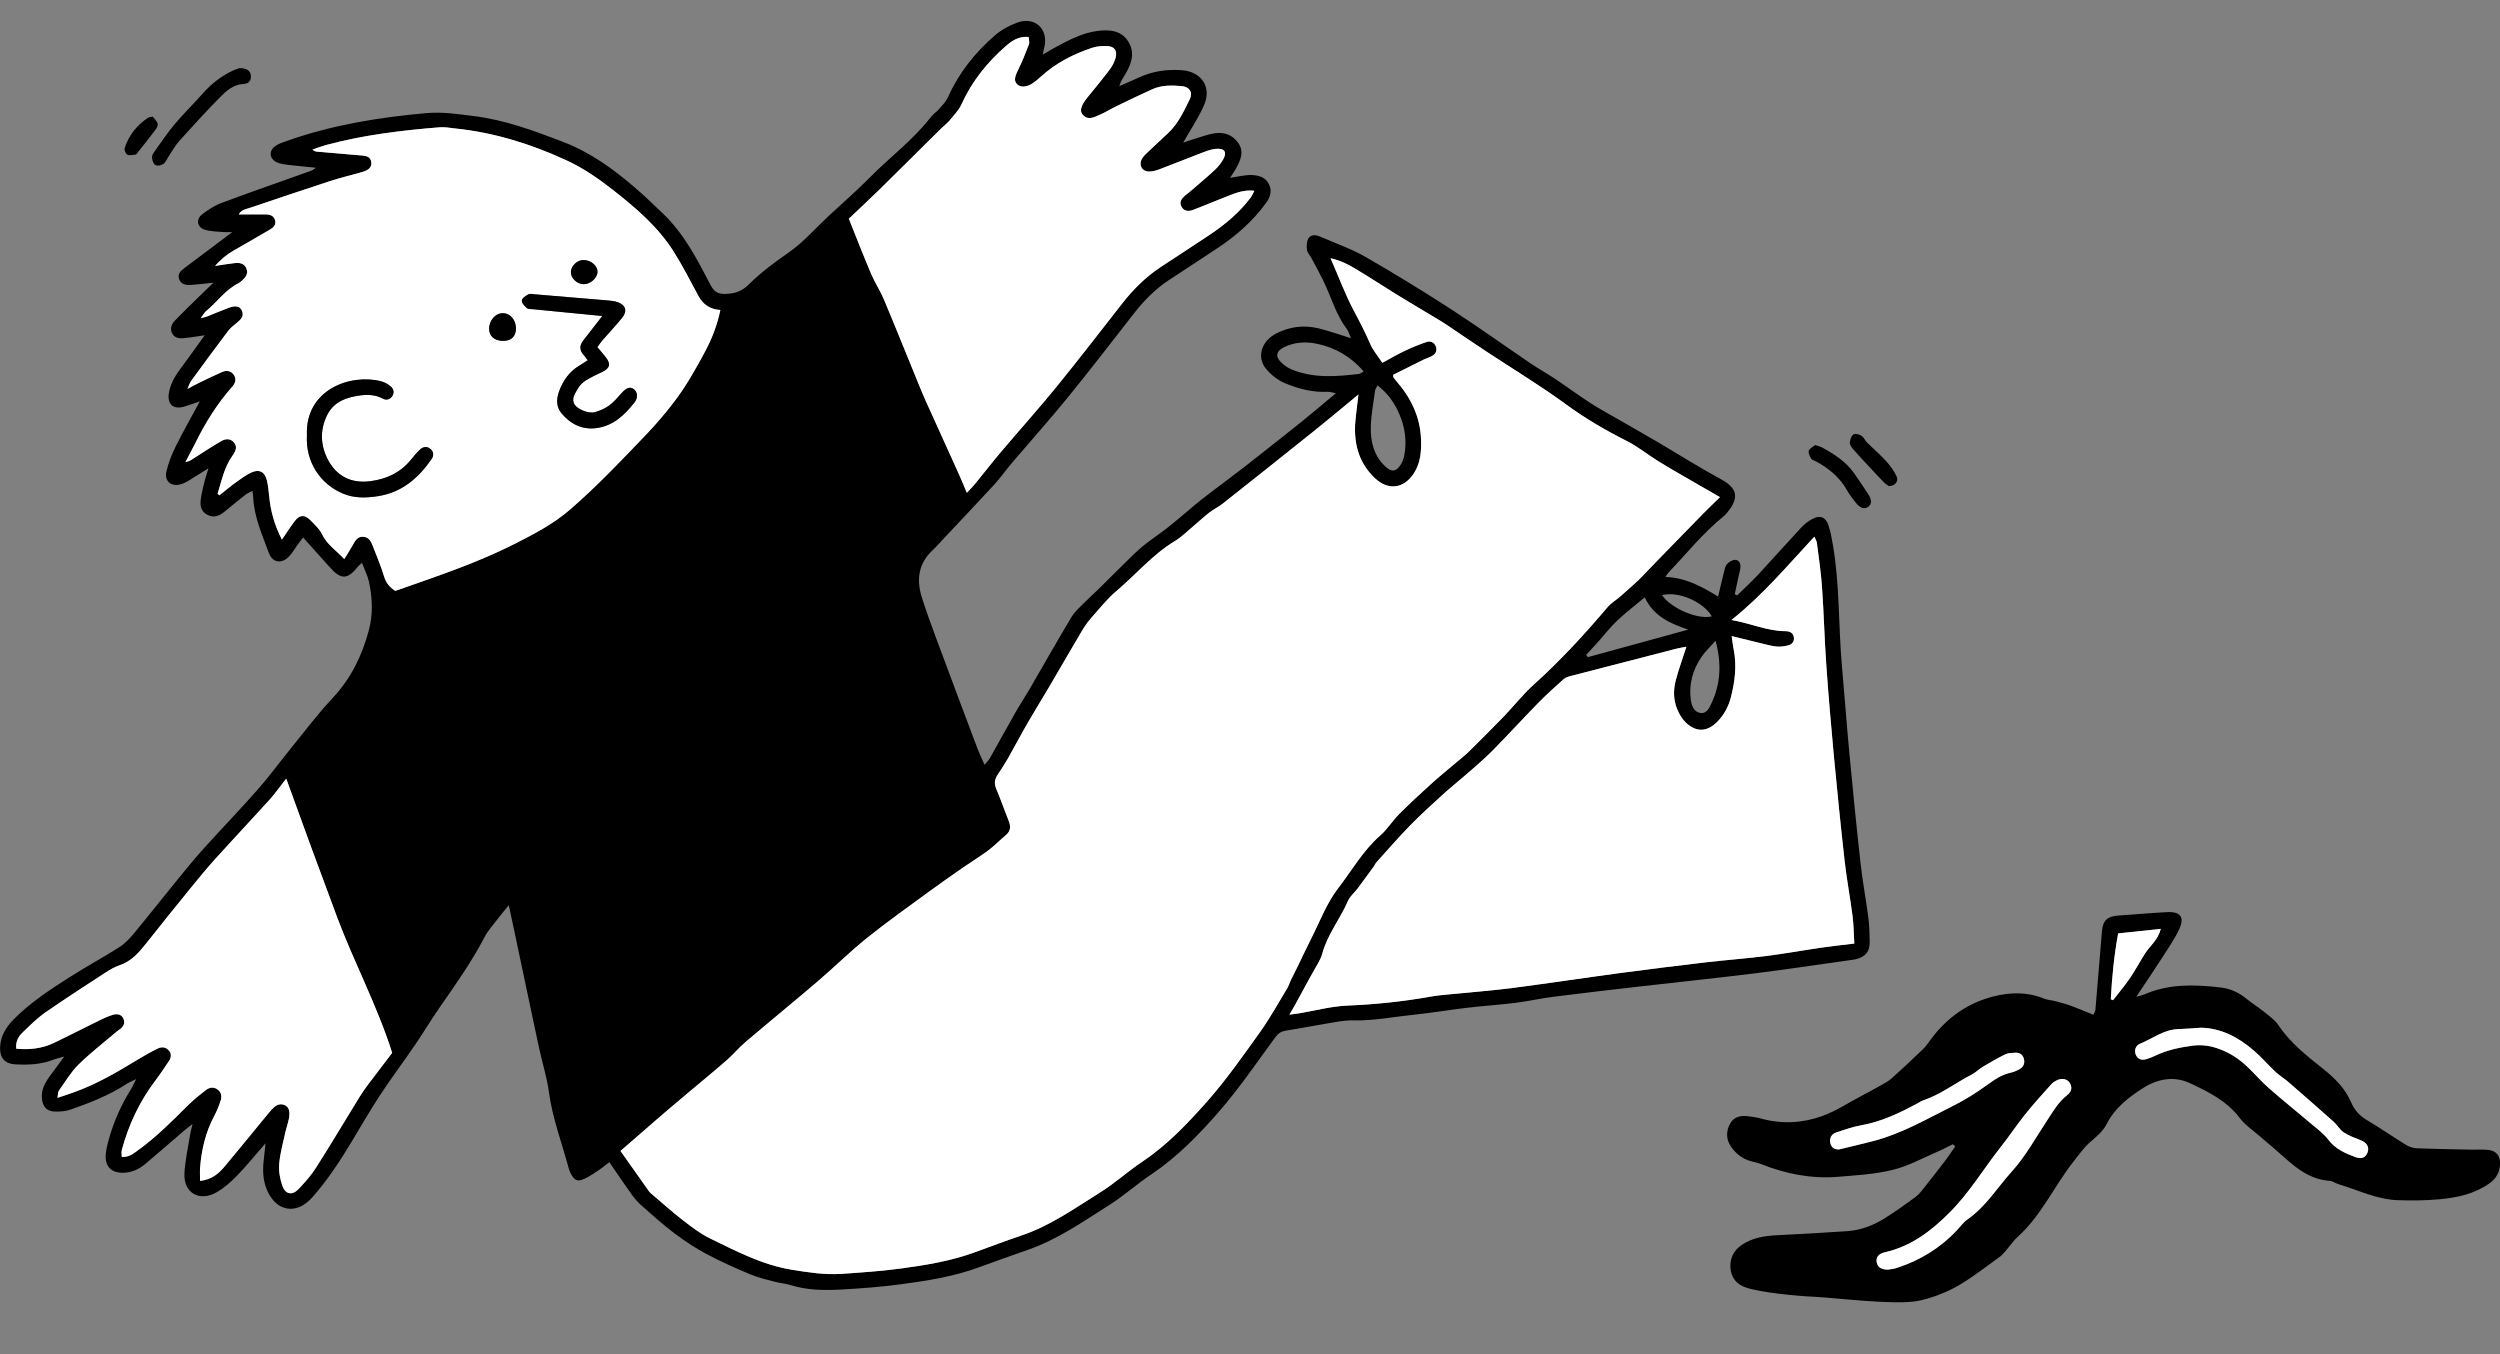 <?xml version="1.0" encoding="utf-8"?>
<!-- Generator: Adobe Illustrator 25.4.1, SVG Export Plug-In . SVG Version: 6.00 Build 0)  -->
<svg version="1.1" id="Layer_1" xmlns="http://www.w3.org/2000/svg" xmlns:xlink="http://www.w3.org/1999/xlink" x="0px" y="0px"
	 viewBox="0 0 680.31 368.5" style="enable-background:new 0 0 680.31 368.5;" xml:space="preserve">
<rect x="0" y="0" width="680.31" height="368.5" fill="#808080" stroke="none"/>
<style type="text/css">
	.st0{fill:#FFFFFF;}
</style>
<g>
	<path d="M98.5,153.19c-0.57,0.49-0.75,0.6-0.88,0.75c-3.09,3.88-4.78,3.93-8,0.28c-2.28-2.58-4.6-5.13-7.14-7.96
		c-0.46,0.61-1.05,1.36-1.61,2.13c-0.72,0.99-1.32,2.09-2.16,2.98c-2.04,2.17-4.58,1.81-5.58-0.96c-1.76-4.89-3.97-9.67-4.22-14.98
		c-0.02-0.5-0.11-1.01-0.21-1.85c-0.74,0.4-1.37,0.62-1.86,1.01c-1.94,1.52-3.84,3.09-5.74,4.65c-1.35,1.12-2.8,1.74-4.54,0.92
		c-1.78-0.83-2.16-2.41-1.95-4.12c0.2-1.61,0.6-3.2,0.98-4.78c0.28-1.14,0.66-2.26,1.14-3.84c-2.13,1.34-3.75,2.38-5.4,3.38
		c-0.61,0.37-1.26,0.71-1.94,0.93c-2.67,0.87-4.72-0.69-4.11-3.4c0.53-2.36,1.46-4.68,2.54-6.86c1.98-4,4.21-7.89,6.56-12.25
		c-1.75,0.59-3.05,1.1-4.38,1.47c-2.8,0.76-4.45-0.64-4.07-3.51c0.34-2.48,1.53-4.62,3.02-6.62c2.26-3.03,4.44-6.12,6.75-9.32
		c-2.04,0.29-3.89,0.61-5.76,0.79c-1.28,0.13-2.53-0.1-3.14-1.42c-0.6-1.29-0.06-2.48,0.81-3.38c2.49-2.58,5.08-5.06,7.64-7.57
		c0.78-0.76,1.57-1.51,2.83-2.72c-2.48,0.25-4.26,0.48-6.04,0.59c-1.38,0.09-2.78-0.07-3.31-1.63c-0.49-1.44,0.53-2.26,1.55-3.02
		c4.25-3.19,8.5-6.38,12.94-9.72c-0.81,0-1.63,0.06-2.45-0.01c-1.73-0.16-3.54-0.14-5.15-0.68c-2-0.67-2.33-2.83-0.65-4.11
		c1.61-1.24,3.39-2.41,5.28-3.12c7.88-2.95,15.84-5.71,23.76-8.54c0.65-0.23,1.31-0.46,1.93-1.06c-2.47-0.25-4.94-0.47-7.4-0.76
		c-1.01-0.12-2.07-0.25-3-0.62c-2.22-0.88-2.54-3.18-0.58-4.54c0.98-0.69,2.21-1.05,3.37-1.46c12.21-4.29,24.86-6.34,37.72-7.48
		c4.37-0.39,8.57,0.27,12.86,0.8c8.58,1.06,16.54,4.04,24.49,7.1c7.29,2.8,13.52,7.33,19.38,12.37c2.64,2.27,5.16,4.7,7.68,7.11
		c5.73,5.49,9.28,12.45,12.87,19.34c0.95,1.83,1.93,2.52,4,2.48c2.52-0.05,4.51-0.67,6.34-2.49c3.34-3.32,7.11-6.11,11.01-8.82
		c3.99-2.78,7.26-6.59,10.85-9.94c3.67-3.42,7.5-6.7,11.01-10.28c5.52-5.62,11.95-10.33,16.79-16.63c0.61-0.8,1.54-1.36,2.2-2.13
		c0.86-0.99,1.84-1.97,2.37-3.14c3-6.65,7.41-12.26,12.91-16.98c1.74-1.5,3.92-2.68,6.1-3.45c4.67-1.65,8.31,1.68,7.34,6.47
		c-0.12,0.58-0.26,1.15-0.51,2.28c1.55-0.9,2.64-1.57,3.77-2.17c3.54-1.89,7.09-3.77,11.16-4.28c3.18-0.4,6.33-0.21,8.28,2.76
		c2,3.05,1.01,6.08-0.69,8.94c-0.6,1.01-1.3,1.96-1.67,3.31c1.75-0.76,3.51-1.49,5.24-2.3c3.73-1.74,7.64-2.32,11.73-2.03
		c5.36,0.38,8.23,4.54,6.11,9.47c-1.49,3.44-3.64,6.6-5.69,10.24c1.08-0.36,2.03-0.72,3.01-1c1.86-0.55,3.71-1.27,5.61-1.55
		c2.61-0.38,4.92,0.49,6.44,2.76c1.46,2.19,0.63,4.32-0.44,6.37c-0.51,0.98-1.16,1.88-1.87,3.01c1.32-0.22,2.42-0.44,3.52-0.59
		c0.81-0.11,1.64-0.23,2.46-0.18c1.93,0.1,3.69,0.62,4.61,2.52c0.92,1.89,0.3,3.57-0.85,5.15c-3.55,4.86-7.99,8.78-12.99,12.11
		c-4.44,2.96-8.92,5.86-13.38,8.8c-3.63,2.4-6.67,5.43-9.34,8.84c-5.99,7.65-11.89,15.37-18.03,22.91
		c-4.97,6.11-10.24,11.99-15.34,17.99c-1.66,1.95-3.13,4.06-4.86,5.95c-4.79,5.2-9.66,10.32-14.5,15.48
		c-0.7,0.75-1.36,1.54-2.12,2.23c-4.05,3.7-4.59,8.2-3,13.13c1.19,3.69,2.51,7.34,3.86,10.98c3.66,9.87,7.36,19.72,11.07,29.57
		c0.57,1.52,1.28,2.99,2.07,4.82c0.63-0.75,1.12-1.19,1.43-1.74c2.36-4.18,4.66-8.39,7.03-12.56c1.11-1.95,2.37-3.83,3.5-5.77
		c3.9-6.71,7.73-13.47,11.71-20.13c0.87-1.45,2.24-2.63,3.45-3.86c1.21-1.24,2.52-2.39,3.77-3.61c2.4-2.36,4.77-4.75,7.18-7.11
		c1.61-1.57,3.18-3.2,4.92-4.63c2.05-1.69,4.28-3.15,6.39-4.77c1.69-1.31,3.32-2.7,4.96-4.07c1.57-1.31,3.1-2.67,4.71-3.93
		c2.26-1.77,4.57-3.46,6.85-5.2c2.04-1.55,4.09-3.09,6.1-4.67c4.84-3.8,9.68-7.6,14.47-11.45c2.95-2.37,5.83-4.84,9.16-7.62
		c-1.1-0.18-1.72-0.4-2.32-0.37c-4.11,0.19-8.01-0.85-11.7-2.41c-1.9-0.81-3.7-2.29-5.03-3.89c-2.55-3.08-1.27-7.42,2.67-9.5
		c3.67-1.94,7.64-2.45,11.69-1.46c2.86,0.7,5.64,1.7,8.79,2.67c-0.42-0.95-0.64-1.83-1.15-2.51c-2.99-4-4.28-8.81-6.42-13.21
		c-0.98-2.01-2.06-3.96-3.11-5.93c-0.43-0.81-1.18-1.55-1.3-2.4c-0.15-1.02-0.09-2.3,0.42-3.13c0.63-1.04,1.94-0.99,3.08-0.5
		c4.14,1.81,8.46,3.29,12.36,5.52c7.92,4.54,15.71,9.33,23.37,14.29c7.31,4.73,14.39,9.82,21.6,14.71c2.21,1.5,4.55,2.79,6.77,4.27
		c3.15,2.11,6.2,4.37,9.38,6.44c2.32,1.51,4.76,2.83,7.16,4.21c3.73,2.15,7.48,4.26,11.19,6.44c5.75,3.37,11.38,6.96,17.24,10.13
		c4.2,2.27,5.56,4.84,1.47,9.49c-0.2,0.23-0.42,0.45-0.66,0.64c-5.6,4.55-10.1,10.15-15.01,15.35c-0.26,0.28-0.44,0.62-0.82,1.16
		c5.46,0.2,9.85,2.57,14.33,5.34c0.55-2.29,1.03-4.42,1.57-6.54c0.2-0.79,0.34-1.71,0.84-2.28c0.53-0.6,1.45-1.16,2.21-1.17
		c1.04-0.01,1.55,0.97,1.46,1.98c-0.07,0.9-0.36,1.79-0.55,2.68c-0.33,1.56-0.66,3.12-0.99,4.67c0.21,0.12,0.41,0.24,0.62,0.36
		c1.93-1.9,3.94-3.73,5.78-5.71c3.97-4.27,7.83-8.64,11.81-12.91c0.82-0.88,1.85-1.64,2.92-2.21c2.06-1.11,3.59-0.54,4.35,1.71
		c0.59,1.73,0.91,3.56,1.22,5.37c1.89,11.01,1.48,22.2,2.48,33.28c0.72,7.94,1.29,15.88,2.04,23.82c0.93,9.86,1.91,19.72,3.01,29.57
		c0.54,4.87,1.46,9.69,2.09,14.55c0.29,2.22,0.36,4.48,0.4,6.73c0.05,2.7-1.15,4.14-3.78,4.78c-0.2,0.05-0.4,0.09-0.6,0.12
		c-8.86,1.24-17.7,2.58-26.57,3.69c-10.61,1.32-21.24,2.42-31.86,3.64c-7.86,0.91-15.72,1.81-23.56,2.81
		c-3.36,0.43-6.68,1.2-10.05,1.62c-4.38,0.54-8.8,0.82-13.19,1.34c-4.69,0.55-9.36,1.36-14.06,1.84c-5.72,0.59-11.37,1.73-17.17,1.6
		c-2.34-0.05-4.7,0.49-7.03,0.87c-3.65,0.59-7.28,1.33-10.94,1.89c-1.32,0.2-2.13,0.72-2.95,1.83c-5.03,6.85-9.82,13.91-15.39,20.3
		c-5.49,6.3-11.37,12.34-18.44,17.06c-3.83,2.56-7.28,5.7-11.17,8.16c-7.18,4.55-14.17,9.48-22.32,12.31
		c-4.46,1.55-8.91,3.15-13.34,4.77c-6.9,2.54-14.12,3.67-21.36,4.62c-5.4,0.71-10.84,1.14-16.28,1.43
		c-4.62,0.25-9.25,0.16-13.75-1.26c-1.26-0.4-2.63-0.47-3.92-0.81c-2.27-0.61-4.61-1.11-6.76-2.02c-4.07-1.7-8.12-3.49-12.01-5.56
		c-3.06-1.63-5.99-3.57-8.76-5.65c-3.11-2.34-6.01-4.95-8.93-7.53c-1.06-0.94-2.01-2.06-2.84-3.21c-1.96-2.74-3.83-5.55-5.95-8.64
		c-0.91,0.7-1.73,1.4-2.62,2c-1.36,0.9-2.71,1.87-4.18,2.55c-1.87,0.86-2.74,0.43-3.69-1.44c-0.23-0.45-0.44-0.93-0.57-1.42
		c-1.84-6.89-4.42-13.58-5.38-20.72c-0.55-4.13-1.86-8.15-2.73-12.24c-2.25-10.48-4.44-20.98-6.66-31.46
		c-0.46-2.19-0.94-4.39-1.54-7.18c-1.09,1.34-1.91,2.29-2.67,3.3c-1.36,1.79-2.94,3.48-3.96,5.45c-3.47,6.64-7.77,12.73-12.04,18.86
		c-2.39,3.44-4.55,7.05-6.91,10.51c-3.11,4.56-6.44,8.98-9.46,13.59c-2.8,4.27-5.35,8.71-7.99,13.09
		c-3.13,5.17-6.44,10.2-10.48,14.74c-4.23,4.75-9.68,3.91-12.23-1.91c-1.1-2.51-1.26-5.14-0.99-7.82c0.15-1.47,0.32-2.95,0.54-5.03
		c-2.89,3.3-5.25,6.23-7.86,8.92c-1.62,1.67-3.45,3.26-5.46,4.42c-4.67,2.68-9.01,0.18-8.75-5.12c0.18-3.64,1.03-7.26,1.6-10.88
		c0.11-0.68,0.32-1.35,0.61-2.58c-0.95,0.74-1.48,1.11-1.97,1.53c-3.66,3.13-7.28,6.31-10.97,9.4c-1.68,1.41-3.66,2.29-5.91,2.34
		c-3.12,0.07-4.91-1.58-4.79-4.64c0.06-1.5,0.45-3.02,0.86-4.48c1.33-4.74,3.28-9.23,5.91-13.42c0.47-0.74,0.81-1.56,1.54-2.97
		c-1.28,0.65-2,0.93-2.63,1.34c-4.68,3.06-9.85,5.08-15.09,6.93c-1.41,0.5-3.02,0.64-4.52,0.58c-2.19-0.09-3.23-1.37-3.43-3.57
		c-0.21-2.3,0.78-4.17,2.07-5.94c1.19-1.63,2.39-3.25,4.02-5.47c-1.49,0.43-2.26,0.58-2.98,0.87c-3.34,1.33-6.83,1.45-10.34,1.27
		c-2.86-0.15-4.25-1.77-4.15-4.63c0.11-3.03,1.57-5.43,3.65-7.55c4.48-4.58,9.82-8.07,15.18-11.49c4.49-2.86,9.19-5.4,13.68-8.26
		c1.51-0.96,2.8-2.37,3.96-3.76c3.98-4.8,7.83-9.71,11.77-14.54c2.33-2.85,4.66-5.71,7.12-8.45c4.87-5.4,9.94-10.64,14.74-16.1
		c3.11-3.52,5.88-7.33,8.84-10.98c3.81-4.68,7.44-9.53,11.55-13.92c4.98-5.32,8-11.49,9.85-18.41c1.2-4.48,0.97-8.9,0.03-13.32
		C100.02,156.58,99.2,155.02,98.5,153.19z M168.85,313.2c2.74,3.89,5.25,7.48,7.79,11.06c0.23,0.33,0.58,0.58,0.89,0.84
		c2.74,2.32,5.4,4.73,8.24,6.92c2.34,1.81,4.74,3.67,7.38,4.96c7.18,3.49,14.21,7.23,22.33,8.55c4.5,0.73,8.92,1.42,13.45,1.12
		c5.33-0.36,10.68-0.72,15.97-1.43c6.82-0.91,13.64-2.01,20.16-4.38c4.34-1.58,8.67-3.21,13.04-4.69
		c7.79-2.64,14.41-7.4,21.27-11.67c3.99-2.49,7.5-5.72,11.42-8.33c6.74-4.49,12.25-10.3,17.52-16.24
		c5.29-5.95,9.88-12.54,14.53-19.02c2.73-3.81,5-7.96,7.44-11.98c0.42-0.69,0.64-1.5,0.99-2.24c0.58-1.19,1.2-2.37,1.78-3.56
		c1.21-2.47,2.35-4.96,3.6-7.41c2.41-4.72,4.29-9.86,7.48-14c3.72-4.83,6.76-10.25,11.46-14.36c1.91-1.67,3.27-3.94,5.08-5.75
		c2.82-2.83,5.75-5.56,8.72-8.24c2.35-2.13,4.83-4.13,7.25-6.18c1.02-0.86,2.08-1.68,3.03-2.61c3.21-3.17,6.41-6.35,9.53-9.59
		c2.77-2.87,5.24-6.06,8.2-8.72c7.27-6.53,13.82-13.7,20.12-21.12c0.91-1.07,2.2-1.81,3.28-2.74c1.69-1.47,3.35-2.96,5-4.48
		c0.82-0.76,1.57-1.61,2.35-2.42c1.64-1.69,3.27-3.38,4.91-5.07c3.49-3.59,6.99-7.19,10.5-10.76c1.34-1.36,2.73-2.68,4.46-4.37
		c-3.43-1.98-6.43-3.7-9.43-5.44c-2.48-1.44-4.98-2.85-7.41-4.37c-2.87-1.8-5.53-3.99-8.54-5.49c-5.8-2.9-11.32-6.14-16.57-9.99
		c-7.03-5.14-14.52-9.65-21.79-14.46c-3.59-2.37-7.14-4.8-10.71-7.2c-0.68-0.46-1.38-0.88-2.09-1.31
		c-3.78-2.28-7.58-4.52-11.34-6.83c-3.85-2.36-7.61-4.85-11.49-7.16c-1.88-1.12-3.85-2.14-6.59-2.76c2.28,5.22,4.05,10.03,6.45,14.5
		c1.55,2.89,3.02,5.76,4.32,8.76c0.78,1.81,2.13,3.37,3.32,5.19c2.27-1.22,4.12-2.31,6.05-3.23c1.95-0.92,3.95-1.74,5.98-2.44
		c1.05-0.36,2.08,0.08,2.52,1.2c0.44,1.11,0,2.03-1.01,2.6c-0.71,0.4-1.52,0.62-2.26,0.98c-2.83,1.39-5.64,2.8-8.32,4.14
		c0.02,0.49-0.01,0.62,0.04,0.69c0.24,0.33,0.49,0.65,0.75,0.96c4.03,4.61,6.59,9.83,6.78,16.04c0.1,3.21-0.13,6.34-1.95,9.13
		c-2.75,4.22-7.02,4.75-10.66,1.28c-4.51-4.3-5.79-9.72-5.25-15.7c0.19-2.15,0.5-4.28,0.83-7.04c-4.21,3.47-7.79,6.5-11.46,9.44
		c-8.48,6.79-16.99,13.55-25.51,20.29c-1.12,0.89-2.45,1.52-3.59,2.39c-1.38,1.06-2.64,2.25-3.97,3.37c-1.8,1.5-3.48,3.22-5.47,4.43
		c-6.05,3.66-10.54,9.07-15.85,13.56c-2.56,2.17-4.69,4.86-6.92,7.39c-1,1.14-1.86,2.42-2.64,3.73c-2.92,4.92-5.76,9.89-8.66,14.82
		c-1.97,3.35-4.03,6.64-5.97,10c-1.84,3.19-3.53,6.45-5.35,9.64c-0.86,1.51-1.83,2.96-2.79,4.41c-0.78,1.18-1.04,2.31-0.43,3.73
		c1.24,2.91,2.25,5.91,3.43,8.84c0.6,1.49,0.56,2.74-0.75,3.85c-1.64,1.39-3.15,2.94-4.87,4.23c-2.13,1.6-4.42,2.97-6.61,4.49
		c-3.12,2.16-6.23,4.33-9.29,6.57c-5.7,4.18-11.48,8.26-16.99,12.68c-4.63,3.72-8.86,7.92-13.38,11.78
		c-6.54,5.59-13.21,11.04-19.77,16.61c-1.79,1.52-3.29,3.36-5.06,4.91c-3.47,3.03-7.04,5.94-10.57,8.91
		c-2.12,1.78-4.24,3.56-6.34,5.36C177,306.12,173.14,309.48,168.85,313.2z M59.21,134.37c0.16,0.14,0.33,0.27,0.49,0.41
		c1.43-1.14,2.83-2.33,4.31-3.4c1.41-1.02,2.82-2.08,4.39-2.81c2.12-0.98,3.63-0.18,4.19,2.06c0.34,1.38,0.51,2.82,0.63,4.24
		c0.37,4.08,1.42,7.96,3.48,11.97c1.25-1.82,2.28-3.45,3.44-4.98c1.38-1.83,2.75-1.91,4.34-0.27c1.14,1.18,2.47,2.33,3.13,3.76
		c1.32,2.83,3.84,4.39,6.06,6.79c0.88-1.45,1.65-2.63,2.33-3.86c0.67-1.2,1.31-2.39,2.97-2.21c1.47,0.16,2,1.34,2.45,2.48
		c1.08,2.76,2.23,5.5,3.09,8.33c0.51,1.69,1.41,2.86,3.04,3.92c10.99-3.9,22.12-7.53,32.59-12.85c5.22-2.66,10.4-5.35,14.88-9.22
		c7.47-6.44,14.22-13.6,21.01-20.7c2.61-2.73,5.07-5.64,7.36-8.64c3.3-4.31,5.94-9.03,8.5-13.81c1.88-3.52,3.27-7.16,4.12-11.22
		c-2.87-0.18-4.74-1.54-6.01-3.89c-2.18-4.05-4.27-8.16-6.72-12.04c-4.27-6.76-10.34-11.92-16.56-16.79
		c-3.85-3.02-7.99-5.88-12.42-7.93c-9.62-4.46-19.72-7.63-30.37-8.74c-1.43-0.15-2.88-0.44-4.29-0.33
		c-10.37,0.84-20.68,2.07-30.76,4.78c-1.31,0.35-2.59,0.84-3.88,1.27c0.55,0.5,0.96,0.55,1.36,0.59c4.1,0.35,8.2,0.71,12.3,1.05
		c1.11,0.09,2.07,0.4,2.33,1.61c0.28,1.34-0.5,2.12-1.65,2.6c-0.57,0.23-1.17,0.38-1.76,0.55c-2.57,0.72-5.17,1.34-7.71,2.17
		c-7.32,2.39-14.63,4.84-21.92,7.32c-1.02,0.35-2.29,0.47-2.99,1.77c2.63,0,4.99,0.01,7.35,0c1.26-0.01,2.27,0.42,2.56,1.72
		c0.26,1.19-0.52,1.88-1.47,2.43c-3.29,1.9-6.55,3.83-9.86,5.7c-1.85,1.05-3.43,2.36-5.03,4.16c1.97-0.29,3.59-0.56,5.21-0.75
		c1.4-0.17,2.75-0.04,3.34,1.51c0.52,1.36-0.23,2.35-1.19,3.21c-0.31,0.27-0.62,0.56-0.98,0.74c-3.59,1.79-5.81,5.14-8.82,7.59
		c-0.48,0.39-0.78,1.02-1.46,1.95c0.98-0.29,1.47-0.39,1.93-0.57c1.91-0.76,3.79-1.59,5.72-2.29c1.9-0.69,2.97-0.44,3.52,0.72
		c0.73,1.55-0.23,2.46-1.32,3.35c-0.87,0.71-1.79,1.42-2.45,2.31c-3.39,4.49-6.72,9.03-10.04,13.57c-0.35,0.48-0.51,1.1-0.98,2.13
		c1.46-0.77,2.35-1.27,3.27-1.71c2.03-0.98,4.06-1.97,6.13-2.88c1.25-0.55,2.5-0.36,3.28,0.84c0.69,1.07,0.38,2.18-0.44,3.1
		c-4.11,4.63-7.34,9.82-10.06,15.34c-0.86,1.75-1.81,3.47-2.72,5.2c1.15-0.17,1.76-0.69,2.44-1.12c2.42-1.55,4.82-3.12,7.3-4.57
		c1.11-0.64,2.41-0.79,3.4,0.3c1,1.1,0.62,2.26-0.12,3.36c-0.06,0.08-0.11,0.17-0.17,0.25C61.03,127.07,60.33,130.8,59.21,134.37z
		 M458.91,175.99c-0.84,0.16-1.83,0.31-2.78,0.55c-9.46,2.43-18.91,4.87-28.36,7.33c-0.78,0.2-1.67,0.43-2.24,0.93
		c-2.38,2.1-4.74,4.23-6.95,6.5c-4.23,4.32-8.3,8.78-12.54,13.08c-2.15,2.18-4.52,4.17-6.83,6.19c-2.16,1.89-4.42,3.67-6.54,5.6
		c-3.03,2.76-6.08,5.52-8.94,8.45c-3.14,3.22-6.09,6.63-9.11,9.97c-0.34,0.37-0.54,0.87-0.84,1.28c-1.44,1.98-2.87,3.97-4.35,5.93
		c-0.86,1.14-2.08,2.12-2.62,3.38c-2.11,4.87-5.56,9.07-6.97,14.3c-0.49,1.83-1.7,3.47-2.6,5.18c-0.57,1.08-1.19,2.13-1.78,3.21
		c-1.07,1.97-2.13,3.94-3.21,5.91c-0.37,0.67-0.78,1.33-1.36,2.32c1.1-0.15,1.8-0.22,2.49-0.33c4.46-0.74,8.9-1.96,13.38-2.14
		c7.63-0.31,15.16-1.12,22.65-2.45c2.32-0.41,4.69-0.55,7.04-0.79c5.11-0.52,10.24-0.91,15.33-1.57c9.68-1.27,19.33-2.73,29.01-4.03
		c7.84-1.05,15.7-2.02,23.56-2.94c5.41-0.63,10.85-1.02,16.26-1.7c4.99-0.63,9.95-1.54,14.93-2.27c2.92-0.42,5.86-0.73,9.07-1.12
		c-0.16-2.65-0.17-5.1-0.48-7.5c-0.64-4.96-1.57-9.89-2.14-14.86c-1.08-9.54-2.04-19.09-2.94-28.65
		c-0.78-8.24-1.48-16.48-2.06-24.73c-0.49-7.03-0.67-14.07-1.16-21.1c-0.28-4.07-0.89-8.12-1.4-12.17c-0.07-0.52-0.4-1.01-0.69-1.72
		c-7.29,7.81-13.92,15.79-22.56,22.67c5.38,0.96,9.82,3.05,14.75,3.05c1.18,0,2.06,0.51,2.23,1.68c0.18,1.19-0.55,1.97-1.67,2.22
		c-0.99,0.22-2.05,0.39-3.04,0.29c-1.42-0.15-2.82-0.55-4.22-0.89c-2.56-0.61-5.11-1.25-7.99-1.96c0.21,1.44,0.33,2.53,0.54,3.6
		c0.88,4.41,0.37,8.74-0.75,13.04c-0.65,2.51-1.83,4.77-3.67,6.64c-2.78,2.84-5.79,2.99-8.65,0.2c-0.99-0.96-1.76-2.27-2.29-3.56
		c-1.04-2.52-1.1-5.23-0.41-7.84C456.8,182.15,457.88,179.19,458.91,175.99z M263.1,134.11c0.92-1,1.57-1.64,2.14-2.34
		c2.4-2.93,4.72-5.93,7.16-8.82c5.02-5.94,10.22-11.73,15.13-17.75c6.07-7.45,11.93-15.07,17.85-22.64
		c2.99-3.82,6.39-7.2,10.45-9.89c4.45-2.95,8.93-5.84,13.37-8.8c4.2-2.81,8.05-6.02,11.11-10.08c0.39-0.51,0.62-1.13,1.02-1.88
		c-2.55-0.31-4.59,0.43-6.59,1.19c-3.36,1.28-6.66,2.71-10.02,3.99c-1.2,0.45-2.49,0.51-3.23-0.87c-0.67-1.24,0.02-2.15,0.9-2.94
		c0.46-0.41,0.98-0.75,1.44-1.15c2.25-1.94,4.53-3.86,6.71-5.87c0.89-0.82,1.69-1.81,2.29-2.86c1.15-2.01,0.39-3.12-1.96-2.9
		c-1.1,0.1-2.21,0.47-3.26,0.87c-3.94,1.49-7.84,3.07-11.77,4.57c-0.95,0.36-1.97,0.7-2.97,0.74c-2.08,0.09-3.15-1.78-2.08-3.56
		c0.41-0.69,1.05-1.25,1.64-1.82c1.78-1.7,3.57-3.38,5.38-5.05c2.78-2.57,4.32-5.95,5.93-9.23c0.96-1.95-0.09-3.43-2.27-3.61
		c-2.68-0.22-5.39-0.26-7.9,0.87c-3.37,1.51-6.68,3.13-10.01,4.74c-1.48,0.71-2.87,1.61-4.38,2.25c-1.47,0.62-3.09,1.57-4.54-0.03
		c-0.94-1.04-0.48-2.57,1.19-4.63c2.06-2.54,4.16-5.07,6.13-7.68c0.72-0.96,1.32-2.1,1.62-3.25c0.5-1.9-0.3-3.04-2.26-3.15
		c-1.41-0.08-2.92,0.06-4.24,0.51c-5.1,1.72-9.83,4.15-13.84,7.81c-0.75,0.69-1.54,1.37-2.4,1.91c-1.57,1-3.13,1.03-4.01,0.21
		c-0.95-0.89-0.76-1.97,0.19-3.91c1.13-2.27,2.06-4.64,2.97-7.01c0.21-0.56-0.04-1.3-0.08-2c-2.75-0.25-4.61,1.09-6.29,2.55
		c-5.06,4.44-9.17,9.6-11.98,15.77c-0.73,1.62-2.08,2.98-3.23,4.39c-0.64,0.78-1.49,1.39-2.22,2.11
		c-5.6,5.54-11.17,11.1-16.79,16.62c-2.69,2.64-5.45,5.2-8.42,8.02c2.02,5.01,3.96,10.05,6.07,15.01c0.99,2.34,2.44,4.49,3.43,6.84
		c3.12,7.44,6.12,14.93,9.18,22.39c0.73,1.79,1.46,3.59,2.26,5.36c3.02,6.7,6.07,13.38,9.09,20.08
		C261.69,130.67,262.29,132.19,263.1,134.11z M15.64,298.75c1.92-0.65,3.29-1.07,4.63-1.56c6.03-2.17,11.52-5.39,16.96-8.69
		c1.84-1.12,3.72-2.19,5.65-3.14c1.05-0.52,2.22-0.51,3.09,0.54c0.77,0.93,0.61,1.93,0.01,2.84c-1.19,1.79-2.38,3.58-3.67,5.29
		c-4.33,5.7-7.3,12.04-9.16,18.91c-0.15,0.55-0.02,1.18-0.02,1.88c1.82,0.17,3.01-0.78,4.24-1.66c5.12-3.67,9.5-8.12,13.95-12.53
		c1.45-1.44,3.07-2.71,4.69-3.97c0.95-0.74,2.09-0.95,3.16-0.2c1.06,0.74,1.26,1.9,0.89,3.02c-0.47,1.45-1.05,2.89-1.76,4.23
		c-2.36,4.42-3.46,9.16-3.85,14.09c-0.08,1.08-0.01,2.16-0.01,3.56c3.28-0.35,5.13-2.06,6.77-4.02c3.94-4.71,7.81-9.48,11.71-14.22
		c0.33-0.4,0.65-0.79,1-1.16c0.95-1.01,1.99-1.85,3.51-1.24c1.18,0.48,1.59,1.73,1.18,3.76c-0.26,1.3-0.72,2.56-1,3.85
		c-0.6,2.79-1.4,5.57-1.63,8.4c-0.16,1.96,0.19,4.09,0.86,5.95c0.87,2.43,2.74,2.7,4.5,0.81c1.67-1.79,3.35-3.65,4.65-5.7
		c4.06-6.39,7.93-12.89,11.89-19.33c0.7-1.13,1.46-2.22,2.26-3.29c2.26-3.01,4.56-6,6.58-8.65c-4.11-12.94-10.37-24.58-14.99-36.93
		c-4.62-12.36-9.16-24.76-13.84-37.69c-1.78,2.26-3.06,4.1-4.55,5.76c-4.95,5.47-10.02,10.84-14.96,16.31
		c-2.4,2.66-4.66,5.44-6.91,8.22c-3.87,4.76-7.72,9.53-11.52,14.34c-2.04,2.58-4.1,5.05-7.41,6.16c-1.35,0.45-2.62,1.2-3.82,1.98
		c-5.5,3.58-11.02,7.13-16.4,10.88c-2.25,1.57-4.23,3.56-6.22,5.48c-1.11,1.07-1.86,2.42-1.68,4.36c3.56,0.33,6.97-0.02,10.18-1.55
		c4.26-2.03,8.46-4.2,12.7-6.27c1.1-0.54,2.23-1.06,3.41-1.4c1.15-0.33,2.33-0.2,2.89,1.07c0.54,1.23-0.03,2.17-1.03,2.91
		c-0.25,0.18-0.52,0.34-0.75,0.54c-3.51,2.99-7.18,5.81-10.46,9.03c-2.09,2.06-3.61,4.69-5.34,7.1
		C15.77,297.15,15.83,297.72,15.64,298.75z M447.57,162.56c-2.67,2.23-5.17,4.13-7.45,6.28c-1.85,1.75-3.42,3.8-5.12,5.7
		c-1.11,1.23-2.24,2.44-3.36,3.66c0.15,0.21,0.29,0.42,0.44,0.63c8.86-2.43,17.72-4.86,27.31-7.49
		C454.31,169.6,450.02,167.68,447.57,162.56z M374.83,104.86c-0.34,0.75-0.6,1.1-0.65,1.48c-0.42,3.23-1.05,6.45-1.15,9.69
		c-0.12,4.05,0.78,7.91,3.91,10.88c1.71,1.62,3,1.49,4.23-0.47c0.43-0.67,0.74-1.46,0.91-2.24c0.82-3.91,0.3-7.78-1.22-11.36
		C379.62,109.89,377.81,107.12,374.83,104.86z M371.09,101.05c-3.59-4.07-7.75-6.47-12.71-7.5c-3.11-0.65-6.15-0.46-9,0.95
		c-2.21,1.09-2.38,2.65-0.56,4.29c0.74,0.67,1.61,1.29,2.53,1.68c6,2.54,12.23,2.02,18.47,1.28
		C370.19,101.71,370.52,101.38,371.09,101.05z M466.85,174.36c-1.52,1.72-2.84,2.95-3.83,4.4c-2.37,3.48-3.47,7.37-2.92,11.58
		c0.22,1.63,0.78,3.44,2.7,3.68c1.69,0.21,2.38-1.47,2.96-2.71C468.22,186.05,468.52,180.62,466.85,174.36z M452.27,161.94
		c2.49,3.69,9.92,6.77,13.56,5.77C463.47,163.75,456.8,160.82,452.27,161.94z"/>
	<path d="M531.42,311.37c-1.37,0.67-2.72,1.41-4.12,2.01c-4.05,1.73-8,3.94-12.24,4.97c-4.85,1.19-9.96,1.48-14.97,1.89
		c-7.2,0.58-14.13-0.8-20.82-3.45c-0.95-0.38-1.97-0.57-2.96-0.85c-2.17-0.62-3.86-1.95-5.14-3.73c-1.45-2-1.56-4.22-0.4-6.37
		c1.15-2.14,3.19-2.37,5.36-2.03c1.02,0.16,2.05,0.28,3.04,0.56c5.63,1.58,11.28,1.28,16.66-0.65c3.73-1.34,7.13-3.61,10.67-5.48
		c1.72-0.91,3.44-1.83,5.14-2.79c1.07-0.61,2.2-1.17,3.1-1.98c2.9-2.59,5.74-5.25,8.54-7.96c0.88-0.85,1.57-1.89,2.3-2.87
		c4.32-5.79,9.97-9.76,16.98-11.51c4.52-1.13,9.15-1.24,13.64,0.61c0.93,0.38,2.01,0.41,2.99,0.67c1.48,0.39,2.97,0.78,4.41,1.3
		c2,0.73,3.96,1.58,6.08,2.44c0.27-0.68,0.5-1.02,0.53-1.38c0.61-7.12,1.19-14.23,1.78-21.35c0.25-2.97,1.49-4.09,4.51-4.28
		c4.41-0.28,8.82-0.71,13.23-0.93c3.64-0.18,4.81,1.4,3.26,4.7c-1.25,2.66-2.95,5.11-4.55,7.6c-2.19,3.42-4.48,6.77-7.11,10.74
		c1.25-0.37,1.83-0.48,2.35-0.71c6.68-2.89,13.65-2.64,20.65-1.82c2.61,0.31,4.92,1.36,6.97,3.05c1.58,1.3,3.35,2.38,4.94,3.67
		c1.35,1.09,2.84,2.15,3.78,3.55c3.2,4.77,7.65,8.28,12.04,11.77c3.31,2.62,6.12,5.42,7.78,9.28c0.87,2.04,2.22,3.56,4.18,4.72
		c3.67,2.18,7.18,4.62,10.82,6.85c0.83,0.51,1.91,0.83,2.9,0.87c4.93,0.19,9.86,0.27,14.8,0.37c1.54,0.03,3.1-0.11,4.62,0.07
		c2.15,0.25,3.26,1.64,3.17,3.8c-0.1,2.27-1.04,4.02-3.01,5.39c-4.04,2.8-8.65,3.78-13.38,4.23c-3.77,0.36-7.6,0.38-11.39,0.26
		c-5.75-0.19-10.9-2.77-16.28-4.39c-0.78-0.24-1.51-0.82-2.29-0.87c-6.5-0.45-10.61-4.89-15.07-8.77c-1.31-1.14-2.68-2.23-3.99-3.38
		c-1.85-1.62-3.98-3.04-5.44-4.97c-3.5-4.62-8.45-7.08-13.46-9.43c-4.47-2.1-8.9-1.22-12.92,1.34c-3.99,2.55-7.66,5.42-9.89,9.85
		c-0.93,1.83-2.7,3.33-4.32,4.71c-1.82,1.56-3.11,3.46-4.57,5.3c-5.32,6.72-8.79,14.78-15.3,20.62c-0.98,0.88-1.74,2.01-2.61,3.02
		c-0.67,0.77-1.26,1.67-2.07,2.26c-4.07,2.92-8.02,6.09-12.4,8.48c-2.39,1.3-6.41,2.93-9.92,3.62c-6.43,1.26-22.74-0.87-28.36-1.11
		c-4.54-0.2-14.41-1.11-18.62-2.54c-2.42-0.82-3.94-2.63-4.14-5.23c-0.2-2.63,0.79-4.78,3.03-6.31c2.92-2,6.23-2.5,9.67-2.67
		c6.37-0.31,12.73-0.67,19.09-1.11c3.55-0.25,6.87-1.46,9.86-3.31c3.05-1.89,5.99-3.97,8.86-6.12c1.04-0.78,1.81-1.93,2.64-2.97
		c1.78-2.23,3.54-4.48,5.26-6.75c0.96-1.27,1.84-2.61,2.75-3.91C531.85,311.75,531.63,311.56,531.42,311.37z M513.77,345.49
		c0.61-0.11,1.56-0.17,2.43-0.45c6.26-2.04,11.71-5.35,16.23-10.14c0.98-1.04,1.84-2.27,2.99-3.07c4.99-3.47,8.1-8.67,12.07-13.05
		c3.67-4.05,6.36-8.99,9.4-13.58c1.69-2.55,3.16-5.24,5.65-7.18c1.08-0.84,1.49-1.95,0.73-3.24c-0.68-1.15-2.08-1.48-3.53-0.79
		c-0.55,0.26-1.1,0.61-1.5,1.06c-2.38,2.67-4.8,5.31-7.04,8.1c-2.37,2.95-4.47,6.12-6.81,9.09c-4.62,5.85-8.41,12.28-13.76,17.65
		c-5.12,5.14-10.56,9.3-17.75,10.92c-1.71,0.39-2.46,1.44-2.16,2.77C511.04,344.99,512.09,345.49,513.77,345.49z M598.92,279.67
		c-2.25,0.15-4.3,0.32-6.34,0.42c-3.87,0.19-6.86,2.6-10.25,3.99c-1.3,0.53-1.61,2.01-1.04,3.13c0.63,1.24,1.71,1.37,2.9,1
		c0.78-0.24,1.55-0.55,2.29-0.9c3.19-1.52,6.6-2.25,10.07-2.72c2.26-0.31,4.43-0.09,6.66,0.64c3.22,1.05,5.92,2.79,8.32,5.05
		c2,1.89,3.79,4,5.85,5.82c3.68,3.24,7.52,6.3,11.26,9.48c1.71,1.46,3.6,2.82,4.95,4.58c1.94,2.53,4.58,3.71,7.38,4.74
		c1.68,0.61,2.74,0.15,3.28-1.21c0.57-1.44-0.11-2.66-1.72-3.32c-1.6-0.65-3.27-1.23-4.7-2.16c-1.08-0.7-1.74-1.99-2.73-2.87
		c-4.12-3.68-8.28-7.32-12.46-10.94c-1.08-0.93-2.34-1.67-3.37-2.64c-2.08-1.95-3.94-4.15-6.11-5.99
		C609.02,282.22,604.36,279.77,598.92,279.67z M500.43,312.79c3.23-0.79,6.33-1.49,9.39-2.3c7.81-2.06,14.74-6.11,21.88-9.68
		c3.19-1.6,6.23-3.55,9.13-5.64c1.94-1.4,3.81-2.71,6.18-3.23c0.89-0.2,1.77-0.56,2.56-1.01c1.1-0.62,1.51-1.66,1.15-2.88
		c-0.33-1.13-1.2-1.65-2.34-1.58c-0.91,0.05-1.92,0.05-2.7,0.44c-2.1,1.03-4.14,2.22-6.15,3.42c-1.05,0.63-1.93,1.56-3.01,2.11
		c-4.46,2.28-8.44,5.45-13.27,7.04c-0.48,0.16-0.9,0.49-1.35,0.73c-4.88,2.61-9.82,5.02-15.37,6c-2.31,0.41-4.56,1.2-6.79,1.94
		c-1.31,0.44-1.96,1.49-1.66,2.89C498.35,312.34,499.3,312.84,500.43,312.79z M574.4,271.91c0.2,0.09,0.4,0.17,0.6,0.26
		c1.52-1.97,3.15-3.87,4.54-5.92c1.5-2.19,2.75-4.54,4.17-6.79c1.33-2.09,3.5-3.64,4.29-6.7c-4.08,0.44-7.79,0.84-11.61,1.24
		C575.28,260.09,574.73,265.98,574.4,271.91z"/>
	<path d="M65.19,18.54c1.96-0.02,2.99,0.76,3.08,2.04c0.09,1.33-0.55,2.2-1.92,2.26c-2.82,0.11-4.76,1.87-6.52,3.66
		c-3.8,3.86-7.45,7.85-11.06,11.88c-1.15,1.28-1.97,2.84-2.94,4.27c-0.45,0.67-0.76,1.55-1.39,1.98c-0.56,0.38-1.65,0.58-2.16,0.28
		c-0.54-0.31-0.85-1.29-0.92-2.01c-0.06-0.53,0.33-1.18,0.68-1.66c1.83-2.56,3.59-5.19,5.62-7.6c2.43-2.88,5.16-5.52,7.66-8.35
		c2.2-2.49,4.77-4.46,7.74-5.93C63.86,18.95,64.75,18.7,65.19,18.54z"/>
	<path d="M493.97,121.12c0.86,0.29,1.38,0.38,1.82,0.62c3.34,1.83,6.53,3.86,8.76,7.05c1.29,1.84,2.55,3.7,3.77,5.58
		c1.09,1.67,1.08,2.78,0.08,3.53c-1.07,0.8-2.25,0.4-3.55-1.3c-0.75-0.97-1.53-1.94-2.12-3c-2-3.62-5-6.14-8.6-8.05
		c-0.45-0.24-1.07-0.4-1.29-0.78c-0.37-0.64-0.85-1.58-0.62-2.13C492.5,121.96,493.45,121.54,493.97,121.12z"/>
	<path d="M513.99,132.28c-0.32-0.25-0.92-0.6-1.39-1.08c-1.34-1.36-2.63-2.78-3.93-4.18c-1.45-1.56-2.93-3.1-4.33-4.71
		c-0.45-0.52-0.99-1.24-0.96-1.85c0.04-0.79,0.4-1.82,0.99-2.25c0.42-0.31,1.57-0.02,2.17,0.36c0.65,0.41,0.97,1.29,1.54,1.86
		c1.73,1.72,3.6,3.32,5.23,5.12c1.13,1.25,2.19,2.67,2.84,4.19C516.69,131.06,515.58,132.31,513.99,132.28z"/>
	<path d="M41.57,31.74c0.4,0.53,1.06,1.13,1.32,1.86c0.15,0.44-0.19,1.19-0.53,1.65c-1.57,2.09-3.21,4.14-4.84,6.19
		c-0.19,0.24-0.4,0.59-0.63,0.63c-0.75,0.1-1.64,0.31-2.24,0.01c-0.45-0.22-0.89-1.28-0.73-1.77c1.13-3.47,3.29-6.23,6.36-8.26
		C40.5,31.88,40.85,31.89,41.57,31.74z"/>
	<path class="st0" d="M168.85,313.2c4.29-3.72,8.15-7.08,12.02-10.43c2.1-1.81,4.22-3.58,6.34-5.36c3.53-2.97,7.1-5.88,10.57-8.91
		c1.77-1.54,3.28-3.39,5.06-4.91c6.56-5.58,13.23-11.02,19.77-16.61c4.52-3.86,8.75-8.07,13.38-11.78
		c5.51-4.42,11.29-8.5,16.99-12.68c3.06-2.24,6.17-4.41,9.29-6.57c2.19-1.52,4.48-2.89,6.61-4.49c1.72-1.29,3.23-2.84,4.87-4.23
		c1.31-1.11,1.35-2.35,0.75-3.85c-1.18-2.93-2.2-5.93-3.43-8.84c-0.6-1.42-0.34-2.54,0.43-3.73c0.96-1.45,1.93-2.9,2.79-4.41
		c1.82-3.2,3.51-6.46,5.35-9.64c1.94-3.36,4-6.66,5.97-10c2.9-4.93,5.74-9.9,8.66-14.82c0.77-1.31,1.63-2.59,2.64-3.73
		c2.23-2.53,4.35-5.22,6.92-7.39c5.31-4.49,9.8-9.9,15.85-13.56c1.99-1.2,3.66-2.92,5.47-4.43c1.33-1.11,2.6-2.31,3.97-3.37
		c1.14-0.87,2.46-1.5,3.59-2.39c8.52-6.74,17.03-13.49,25.51-20.29c3.67-2.94,7.25-5.97,11.46-9.44c-0.33,2.76-0.64,4.89-0.83,7.04
		c-0.54,5.98,0.73,11.39,5.25,15.7c3.64,3.47,7.92,2.94,10.66-1.28c1.81-2.79,2.05-5.92,1.95-9.13c-0.19-6.22-2.75-11.43-6.78-16.04
		c-0.27-0.31-0.52-0.63-0.75-0.96c-0.05-0.07-0.02-0.2-0.04-0.69c2.67-1.33,5.49-2.75,8.32-4.14c0.74-0.36,1.55-0.58,2.26-0.98
		c1.01-0.57,1.45-1.49,1.01-2.6c-0.44-1.12-1.46-1.56-2.52-1.2c-2.04,0.69-4.04,1.52-5.98,2.44c-1.93,0.91-3.78,2-6.05,3.23
		c-1.19-1.82-2.54-3.38-3.32-5.19c-1.3-3-2.77-5.88-4.32-8.76c-2.4-4.48-4.17-9.29-6.45-14.5c2.74,0.61,4.72,1.64,6.59,2.76
		c3.88,2.31,7.65,4.8,11.49,7.16c3.76,2.31,7.56,4.55,11.34,6.83c0.7,0.42,1.41,0.85,2.09,1.31c3.57,2.4,7.12,4.82,10.71,7.2
		c7.28,4.81,14.77,9.32,21.79,14.46c5.26,3.85,10.77,7.08,16.57,9.99c3.01,1.51,5.67,3.7,8.54,5.49c2.43,1.52,4.93,2.93,7.41,4.37
		c2.99,1.74,5.99,3.46,9.43,5.44c-1.73,1.7-3.12,3.01-4.46,4.37c-3.51,3.58-7,7.17-10.5,10.76c-1.64,1.69-3.27,3.38-4.91,5.07
		c-0.78,0.81-1.53,1.65-2.35,2.42c-1.64,1.52-3.31,3.01-5,4.48c-1.08,0.94-2.37,1.68-3.28,2.74c-6.3,7.42-12.85,14.59-20.12,21.12
		c-2.96,2.66-5.43,5.84-8.2,8.72c-3.13,3.24-6.33,6.42-9.53,9.59c-0.94,0.93-2.01,1.75-3.03,2.61c-2.42,2.06-4.9,4.05-7.25,6.18
		c-2.97,2.68-5.9,5.41-8.72,8.24c-1.8,1.81-3.17,4.08-5.08,5.75c-4.7,4.11-7.74,9.53-11.46,14.36c-3.19,4.14-5.07,9.28-7.48,14
		c-1.25,2.44-2.4,4.94-3.6,7.41c-0.58,1.19-1.21,2.36-1.78,3.56c-0.35,0.73-0.57,1.55-0.99,2.24c-2.44,4.02-4.71,8.16-7.44,11.98
		c-4.65,6.48-9.24,13.07-14.53,19.02c-5.27,5.94-10.79,11.75-17.52,16.24c-3.92,2.61-7.43,5.85-11.42,8.33
		c-6.86,4.27-13.48,9.03-21.27,11.67c-4.38,1.48-8.7,3.12-13.04,4.69c-6.52,2.37-13.33,3.47-20.16,4.38
		c-5.29,0.71-10.64,1.07-15.97,1.43c-4.53,0.3-8.95-0.39-13.45-1.12c-8.12-1.32-15.16-5.06-22.33-8.55
		c-2.64-1.28-5.04-3.15-7.38-4.96c-2.84-2.19-5.5-4.6-8.24-6.92c-0.31-0.26-0.66-0.52-0.89-0.84
		C174.11,320.68,171.59,317.09,168.85,313.2z"/>
	<path class="st0" d="M59.21,134.37c1.12-3.57,1.82-7.3,4.11-10.43c0.06-0.08,0.12-0.17,0.17-0.25c0.74-1.1,1.12-2.26,0.12-3.36
		c-0.99-1.09-2.29-0.95-3.4-0.3c-2.48,1.44-4.88,3.02-7.3,4.57c-0.67,0.43-1.29,0.96-2.44,1.12c0.91-1.73,1.86-3.45,2.72-5.2
		c2.72-5.52,5.95-10.71,10.06-15.34c0.82-0.92,1.13-2.03,0.44-3.1c-0.78-1.2-2.02-1.39-3.28-0.84c-2.07,0.9-4.09,1.9-6.13,2.88
		c-0.92,0.44-1.81,0.94-3.27,1.71c0.47-1.04,0.63-1.65,0.98-2.13c3.32-4.54,6.65-9.08,10.04-13.57c0.67-0.88,1.58-1.6,2.45-2.31
		c1.09-0.89,2.06-1.81,1.32-3.35c-0.55-1.16-1.62-1.4-3.52-0.72c-1.93,0.7-3.81,1.53-5.72,2.29c-0.46,0.18-0.95,0.28-1.93,0.57
		c0.68-0.93,0.98-1.55,1.46-1.95c3.01-2.45,5.23-5.8,8.82-7.59c0.36-0.18,0.67-0.47,0.98-0.74c0.97-0.86,1.72-1.85,1.19-3.21
		c-0.59-1.55-1.94-1.67-3.34-1.51c-1.63,0.19-3.25,0.46-5.21,0.75c1.6-1.8,3.18-3.12,5.03-4.16c3.31-1.87,6.57-3.8,9.86-5.7
		c0.95-0.55,1.73-1.24,1.47-2.43c-0.29-1.31-1.3-1.73-2.56-1.72c-2.36,0.01-4.73,0-7.35,0c0.7-1.3,1.97-1.43,2.99-1.77
		c7.29-2.48,14.6-4.93,21.92-7.32c2.53-0.83,5.14-1.45,7.71-2.17c0.59-0.17,1.2-0.32,1.76-0.55c1.15-0.47,1.92-1.26,1.65-2.6
		c-0.25-1.21-1.22-1.52-2.33-1.61c-4.1-0.34-8.2-0.69-12.3-1.05c-0.41-0.03-0.81-0.09-1.36-0.59c1.29-0.43,2.57-0.92,3.88-1.27
		c10.08-2.7,20.39-3.94,30.76-4.78c1.41-0.11,2.86,0.18,4.29,0.33c10.65,1.1,20.74,4.28,30.37,8.74c4.43,2.05,8.56,4.91,12.42,7.93
		c6.22,4.87,12.28,10.03,16.56,16.79c2.45,3.88,4.54,7.99,6.72,12.04c1.26,2.35,3.13,3.71,6.01,3.89c-0.85,4.06-2.24,7.7-4.12,11.22
		c-2.56,4.78-5.2,9.5-8.5,13.81c-2.3,3-4.75,5.91-7.36,8.64c-6.8,7.1-13.55,14.26-21.01,20.7c-4.48,3.87-9.66,6.56-14.88,9.22
		c-10.47,5.33-21.6,8.96-32.59,12.85c-1.63-1.06-2.52-2.24-3.04-3.92c-0.86-2.83-2.01-5.57-3.09-8.33
		c-0.45-1.14-0.98-2.32-2.45-2.48c-1.66-0.18-2.3,1.02-2.97,2.21c-0.68,1.23-1.45,2.41-2.33,3.86c-2.22-2.4-4.74-3.96-6.06-6.79
		c-0.67-1.43-2-2.58-3.13-3.76c-1.59-1.64-2.96-1.56-4.34,0.27c-1.16,1.53-2.19,3.16-3.44,4.98c-2.06-4.01-3.11-7.88-3.48-11.97
		c-0.13-1.42-0.29-2.86-0.63-4.24c-0.56-2.24-2.07-3.04-4.19-2.06c-1.56,0.72-2.98,1.79-4.39,2.81c-1.48,1.07-2.88,2.26-4.31,3.4
		C59.54,134.64,59.37,134.51,59.21,134.37z M159.93,98.04c-0.94,0.6-1.61,1.06-2.3,1.47c-2.78,1.65-4.46,4.14-5.54,7.11
		c-0.74,2.07-0.71,4.15,0.68,5.82c2.49,2.99,5.74,4.63,9.76,4.02c4.48-0.68,7.49-3.62,10.13-6.96c1.03-1.3,0.81-2.81-0.18-3.59
		c-1.01-0.79-2.05-0.4-3.31,1.04c-1.07,1.22-2.16,2.49-3.47,3.44c-1.12,0.82-2.5,1.39-3.85,1.78c-1.64,0.47-4.72-0.81-5.49-2.07
		c-0.99-1.64,0.11-2.96,0.82-4.25c0.47-0.86,1.22-1.67,2.05-2.21c1.45-0.93,3.03-1.68,4.6-2.42c2.14-1.01,2.46-2.16,0.98-4.04
		c-0.73-0.93-1.52-1.82-2.26-2.71c0.57-0.79,0.89-1.31,1.29-1.77c1.81-2.08,3.72-4.1,5.46-6.24c1.49-1.83,0.95-3.5-1.29-4.25
		c-0.86-0.29-1.81-0.38-2.72-0.46c-6.55-0.57-13.11-1.11-19.66-1.65c-0.61-0.05-1.34-0.25-1.82-0.01c-0.73,0.38-1.73,1.04-1.81,1.67
		c-0.08,0.64,0.72,1.53,1.34,2.06c0.39,0.34,1.17,0.27,1.78,0.33c4.39,0.44,8.79,0.87,13.18,1.3c1.76,0.17,3.53,0.34,5.59,0.54
		c-1.96,2.53-3.59,4.62-5.2,6.7c-1.02,1.32-1.04,2.6,0.1,3.87C159.13,96.94,159.41,97.37,159.93,98.04z M83.52,118.47
		c-0.4,7.32,3.73,13.31,9.82,15.86c3.07,1.28,6.22,1.19,9.4,0.71c6.57-0.99,11.13-4.92,14.72-10.15c0.62-0.91,0.58-1.96-0.39-2.75
		c-0.98-0.79-1.98-0.54-2.79,0.21c-0.89,0.83-1.67,1.8-2.45,2.75c-2.87,3.53-6.62,5.28-11.11,5.86c-5.13,0.66-9.01-1.35-11.36-5.61
		c-2.2-3.98-2.42-8.41-0.23-12.61c1.85-3.54,5.29-4.66,8.96-5.14c2.04-0.27,4.09-0.18,6.01,0.85c1,0.53,2.04,0.32,2.68-0.73
		c0.64-1.07,0.23-2.04-0.64-2.71c-0.71-0.55-1.57-1.02-2.44-1.24C95.38,101.61,83,106,83.52,118.47z M140.41,89.52
		c0.06-2.33-1.45-4.21-3.47-4.29c-2.07-0.09-3.86,1.92-3.84,4.3c0.02,1.94,1.42,3.17,3.69,3.23
		C139.01,92.82,140.35,91.62,140.41,89.52z M162.59,74.04c0.08-1.67-1.74-3.26-3.78-3.29c-1.72-0.03-3.41,1.57-3.46,3.26
		c-0.05,1.63,1.61,3.26,3.39,3.32C160.56,77.4,162.5,75.74,162.59,74.04z"/>
	<path class="st0" d="M458.91,175.99c-1.03,3.2-2.11,6.16-2.91,9.19c-0.69,2.61-0.63,5.31,0.41,7.84c0.53,1.29,1.3,2.6,2.29,3.56
		c2.86,2.78,5.87,2.64,8.65-0.2c1.84-1.88,3.02-4.13,3.67-6.64c1.11-4.29,1.63-8.62,0.75-13.04c-0.21-1.07-0.33-2.16-0.54-3.6
		c2.88,0.71,5.43,1.35,7.99,1.96c1.4,0.33,2.8,0.74,4.22,0.89c0.99,0.11,2.05-0.07,3.04-0.29c1.12-0.25,1.85-1.04,1.67-2.22
		c-0.18-1.17-1.06-1.68-2.23-1.68c-4.92,0-9.37-2.08-14.75-3.05c8.64-6.87,15.28-14.86,22.56-22.67c0.3,0.72,0.63,1.2,0.69,1.72
		c0.51,4.05,1.12,8.1,1.4,12.17c0.49,7.03,0.66,14.07,1.16,21.1c0.58,8.25,1.29,16.5,2.06,24.73c0.9,9.56,1.86,19.11,2.94,28.65
		c0.56,4.97,1.5,9.89,2.14,14.86c0.31,2.41,0.32,4.85,0.48,7.5c-3.21,0.39-6.15,0.69-9.07,1.12c-4.98,0.72-9.94,1.63-14.93,2.27
		c-5.4,0.68-10.84,1.07-16.26,1.7c-7.86,0.92-15.72,1.89-23.56,2.94c-9.68,1.3-19.33,2.77-29.01,4.03
		c-5.09,0.67-10.22,1.05-15.33,1.57c-2.35,0.24-4.72,0.38-7.04,0.79c-7.5,1.34-15.03,2.14-22.65,2.45
		c-4.48,0.18-8.92,1.4-13.38,2.14c-0.69,0.11-1.39,0.19-2.49,0.33c0.58-0.99,0.99-1.65,1.36-2.32c1.08-1.97,2.13-3.94,3.21-5.91
		c0.59-1.07,1.21-2.13,1.78-3.21c0.9-1.71,2.11-3.35,2.6-5.18c1.41-5.23,4.87-9.43,6.97-14.3c0.55-1.27,1.76-2.24,2.62-3.38
		c1.47-1.96,2.91-3.95,4.35-5.93c0.3-0.41,0.5-0.91,0.84-1.28c3.02-3.34,5.96-6.75,9.11-9.97c2.86-2.93,5.91-5.69,8.94-8.45
		c2.12-1.93,4.38-3.7,6.54-5.6c2.31-2.03,4.67-4.01,6.83-6.19c4.24-4.3,8.32-8.77,12.54-13.08c2.22-2.26,4.58-4.4,6.95-6.5
		c0.57-0.51,1.46-0.73,2.24-0.93c9.45-2.46,18.9-4.9,28.36-7.33C457.08,176.3,458.06,176.15,458.91,175.99z"/>
	<path class="st0" d="M263.1,134.11c-0.81-1.92-1.41-3.43-2.08-4.91c-3.02-6.7-6.07-13.38-9.09-20.08c-0.8-1.77-1.52-3.57-2.26-5.36
		c-3.06-7.47-6.05-14.96-9.18-22.39c-0.98-2.34-2.44-4.49-3.43-6.84c-2.11-4.97-4.06-10-6.07-15.01c2.97-2.83,5.74-5.39,8.42-8.02
		c5.62-5.52,11.19-11.08,16.79-16.62c0.73-0.72,1.58-1.33,2.22-2.11c1.16-1.41,2.5-2.77,3.23-4.39c2.8-6.18,6.91-11.33,11.98-15.77
		c1.68-1.47,3.54-2.8,6.29-2.55c0.04,0.7,0.3,1.44,0.08,2c-0.9,2.37-1.84,4.74-2.97,7.01c-0.96,1.93-1.15,3.01-0.19,3.91
		c0.88,0.82,2.44,0.79,4.01-0.21c0.86-0.55,1.65-1.22,2.4-1.91c4.01-3.66,8.74-6.09,13.84-7.81c1.33-0.45,2.84-0.58,4.24-0.51
		c1.96,0.11,2.76,1.25,2.26,3.15c-0.3,1.15-0.9,2.29-1.62,3.25c-1.97,2.61-4.06,5.14-6.13,7.68c-1.67,2.06-2.13,3.59-1.19,4.63
		c1.45,1.6,3.07,0.65,4.54,0.03c1.51-0.63,2.9-1.53,4.38-2.25c3.32-1.61,6.64-3.23,10.01-4.74c2.51-1.13,5.22-1.09,7.9-0.87
		c2.18,0.18,3.23,1.66,2.27,3.61c-1.61,3.28-3.15,6.66-5.93,9.23c-1.81,1.67-3.6,3.35-5.38,5.05c-0.59,0.56-1.23,1.13-1.64,1.82
		c-1.07,1.79,0,3.65,2.08,3.56c1-0.04,2.02-0.38,2.97-0.74c3.94-1.5,7.84-3.07,11.77-4.57c1.05-0.4,2.15-0.76,3.26-0.87
		c2.36-0.22,3.11,0.89,1.96,2.9c-0.6,1.05-1.4,2.03-2.29,2.86c-2.18,2.02-4.46,3.93-6.71,5.87c-0.46,0.4-0.99,0.74-1.44,1.15
		c-0.88,0.79-1.57,1.7-0.9,2.94c0.75,1.38,2.04,1.32,3.23,0.87c3.36-1.28,6.66-2.71,10.02-3.99c2-0.76,4.03-1.5,6.59-1.19
		c-0.4,0.75-0.64,1.37-1.02,1.88c-3.06,4.05-6.91,7.27-11.11,10.08c-4.44,2.96-8.92,5.86-13.37,8.8c-4.06,2.69-7.46,6.07-10.45,9.89
		c-5.92,7.57-11.78,15.19-17.85,22.64c-4.91,6.03-10.11,11.82-15.13,17.75c-2.44,2.89-4.77,5.88-7.16,8.82
		C264.67,132.47,264.02,133.11,263.1,134.11z"/>
	<path class="st0" d="M15.64,298.75c0.19-1.03,0.13-1.6,0.38-1.95c1.72-2.41,3.25-5.04,5.34-7.1c3.28-3.22,6.95-6.04,10.46-9.03
		c0.23-0.2,0.5-0.35,0.75-0.54c1-0.74,1.57-1.68,1.03-2.91c-0.56-1.27-1.74-1.41-2.89-1.07c-1.17,0.34-2.31,0.86-3.41,1.4
		c-4.24,2.07-8.44,4.24-12.7,6.27c-3.21,1.53-6.63,1.89-10.18,1.55c-0.18-1.94,0.57-3.29,1.68-4.36c1.99-1.91,3.96-3.9,6.22-5.48
		c5.38-3.75,10.9-7.3,16.4-10.88c1.2-0.78,2.48-1.53,3.82-1.98c3.31-1.11,5.37-3.58,7.41-6.16c3.8-4.81,7.65-9.58,11.52-14.34
		c2.26-2.78,4.52-5.56,6.91-8.22c4.94-5.48,10.01-10.84,14.96-16.31c1.49-1.65,2.77-3.49,4.55-5.76
		c4.67,12.93,9.21,25.34,13.84,37.69c4.62,12.35,10.88,23.99,14.99,36.93c-2.02,2.65-4.32,5.64-6.58,8.65
		c-0.8,1.06-1.56,2.16-2.26,3.29c-3.97,6.44-7.84,12.94-11.89,19.33c-1.31,2.06-2.98,3.91-4.65,5.7c-1.76,1.89-3.63,1.62-4.5-0.81
		c-0.67-1.86-1.02-3.99-0.86-5.95c0.23-2.82,1.02-5.61,1.63-8.4c0.28-1.3,0.74-2.55,1-3.85c0.41-2.03,0-3.28-1.18-3.76
		c-1.51-0.61-2.55,0.24-3.51,1.24c-0.35,0.37-0.68,0.77-1,1.16c-3.9,4.74-7.77,9.51-11.71,14.22c-1.64,1.96-3.49,3.67-6.77,4.02
		c0-1.39-0.07-2.48,0.01-3.56c0.39-4.93,1.49-9.67,3.85-14.09c0.72-1.34,1.29-2.78,1.76-4.23c0.37-1.12,0.17-2.28-0.89-3.02
		c-1.07-0.75-2.21-0.54-3.16,0.2c-1.62,1.26-3.24,2.53-4.69,3.97c-4.44,4.41-8.83,8.86-13.95,12.53c-1.24,0.89-2.43,1.83-4.24,1.66
		c0-0.7-0.13-1.33,0.02-1.88c1.86-6.87,4.83-13.21,9.16-18.91c1.3-1.71,2.48-3.5,3.67-5.29c0.61-0.91,0.77-1.91-0.01-2.84
		c-0.87-1.05-2.04-1.05-3.09-0.54c-1.93,0.95-3.81,2.02-5.65,3.14c-5.44,3.31-10.93,6.52-16.96,8.69
		C18.93,297.68,17.57,298.1,15.64,298.75z"/>
	<path class="st0" d="M513.77,345.49c-1.69,0-2.73-0.5-3.06-1.94c-0.3-1.33,0.45-2.39,2.16-2.77c7.2-1.62,12.64-5.78,17.75-10.92
		c5.35-5.37,9.14-11.8,13.76-17.65c2.35-2.97,4.45-6.13,6.81-9.09c2.23-2.79,4.66-5.43,7.04-8.1c0.4-0.44,0.95-0.8,1.5-1.06
		c1.45-0.69,2.86-0.35,3.53,0.79c0.76,1.29,0.35,2.4-0.73,3.24c-2.49,1.94-3.96,4.63-5.65,7.18c-3.04,4.6-5.73,9.53-9.4,13.58
		c-3.96,4.38-7.07,9.58-12.07,13.05c-1.15,0.8-2.01,2.03-2.99,3.07c-4.52,4.79-9.97,8.11-16.23,10.14
		C515.33,345.32,514.38,345.38,513.77,345.49z"/>
	<path class="st0" d="M598.92,279.67c5.43,0.1,10.1,2.55,14.23,6.06c2.17,1.84,4.03,4.04,6.11,5.99c1.04,0.97,2.29,1.71,3.37,2.64
		c4.17,3.62,8.34,7.26,12.46,10.94c0.99,0.88,1.65,2.17,2.73,2.87c1.43,0.93,3.1,1.51,4.7,2.16c1.61,0.66,2.29,1.88,1.72,3.32
		c-0.54,1.36-1.6,1.82-3.28,1.21c-2.8-1.02-5.44-2.2-7.38-4.74c-1.34-1.76-3.23-3.12-4.95-4.58c-3.74-3.18-7.58-6.24-11.26-9.48
		c-2.06-1.81-3.85-3.93-5.85-5.82c-2.4-2.27-5.1-4-8.32-5.05c-2.23-0.73-4.4-0.94-6.66-0.64c-3.47,0.47-6.88,1.2-10.07,2.72
		c-0.74,0.35-1.51,0.66-2.29,0.9c-1.19,0.37-2.26,0.23-2.9-1c-0.57-1.12-0.26-2.6,1.04-3.13c3.39-1.39,6.38-3.8,10.25-3.99
		C594.63,279.99,596.67,279.82,598.92,279.67z"/>
	<path class="st0" d="M500.43,312.79c-1.13,0.05-2.08-0.44-2.35-1.75c-0.3-1.41,0.35-2.46,1.66-2.89c2.23-0.74,4.48-1.53,6.79-1.94
		c5.55-0.98,10.49-3.39,15.37-6c0.45-0.24,0.87-0.58,1.35-0.73c4.83-1.6,8.81-4.76,13.27-7.04c1.08-0.55,1.96-1.48,3.01-2.11
		c2.01-1.2,4.04-2.39,6.15-3.42c0.78-0.38,1.79-0.39,2.7-0.44c1.14-0.06,2.01,0.46,2.34,1.58c0.36,1.22-0.05,2.26-1.15,2.88
		c-0.79,0.45-1.67,0.82-2.56,1.01c-2.37,0.52-4.25,1.83-6.18,3.23c-2.89,2.09-5.94,4.04-9.13,5.64c-7.13,3.57-14.06,7.62-21.88,9.68
		C506.75,311.29,503.66,312,500.43,312.79z"/>
	<path class="st0" d="M574.4,271.91c0.32-5.92,0.88-11.82,2-17.9c3.81-0.41,7.53-0.81,11.61-1.24c-0.79,3.06-2.96,4.62-4.29,6.7
		c-1.42,2.24-2.67,4.6-4.17,6.79c-1.4,2.05-3.02,3.95-4.54,5.92C574.8,272.08,574.6,271.99,574.4,271.91z"/>
	<path d="M159.93,98.04c-0.51-0.67-0.79-1.1-1.13-1.48c-1.14-1.27-1.12-2.56-0.1-3.87c1.62-2.09,3.24-4.18,5.2-6.7
		c-2.07-0.2-3.83-0.36-5.59-0.54c-4.39-0.43-8.79-0.86-13.18-1.3c-0.61-0.06-1.39,0.01-1.78-0.33c-0.62-0.54-1.42-1.42-1.34-2.06
		c0.08-0.64,1.07-1.29,1.81-1.67c0.48-0.25,1.21-0.04,1.82,0.01c6.55,0.54,13.11,1.09,19.66,1.65c0.92,0.08,1.86,0.17,2.72,0.46
		c2.24,0.75,2.78,2.42,1.29,4.25c-1.74,2.14-3.64,4.16-5.46,6.24c-0.4,0.46-0.72,0.98-1.29,1.77c0.74,0.89,1.53,1.78,2.26,2.71
		c1.48,1.89,1.16,3.03-0.98,4.04c-1.57,0.74-3.15,1.49-4.6,2.42c-0.83,0.53-1.58,1.35-2.05,2.21c-0.71,1.29-1.81,2.62-0.82,4.25
		c0.77,1.27,3.85,2.54,5.49,2.07c1.35-0.39,2.73-0.96,3.85-1.78c1.3-0.95,2.39-2.22,3.47-3.44c1.26-1.43,2.3-1.82,3.31-1.04
		c0.99,0.77,1.21,2.29,0.18,3.59c-2.64,3.34-5.65,6.29-10.13,6.96c-4.02,0.61-7.28-1.03-9.76-4.02c-1.38-1.67-1.42-3.75-0.68-5.82
		c1.07-2.97,2.75-5.45,5.54-7.11C158.32,99.1,158.99,98.64,159.93,98.04z"/>
	<path d="M83.52,118.47C83,106,95.38,101.61,103.71,103.76c0.87,0.22,1.73,0.69,2.44,1.24c0.86,0.67,1.27,1.64,0.64,2.71
		c-0.63,1.06-1.67,1.27-2.68,0.73c-1.92-1.02-3.98-1.11-6.01-0.85c-3.66,0.48-7.11,1.6-8.96,5.14c-2.19,4.2-1.96,8.63,0.23,12.61
		c2.35,4.26,6.24,6.27,11.36,5.61c4.49-0.58,8.24-2.33,11.11-5.86c0.77-0.95,1.55-1.91,2.45-2.75c0.81-0.75,1.81-1,2.79-0.21
		c0.97,0.78,1.01,1.84,0.39,2.75c-3.6,5.23-8.15,9.16-14.72,10.15c-3.18,0.48-6.33,0.58-9.4-0.71
		C87.24,131.78,83.12,125.79,83.52,118.47z"/>
	<path d="M140.41,89.52c-0.06,2.1-1.4,3.3-3.61,3.24c-2.27-0.06-3.67-1.29-3.69-3.23c-0.02-2.38,1.77-4.39,3.84-4.3
		C138.96,85.31,140.47,87.19,140.41,89.52z"/>
	<path d="M162.59,74.04c-0.09,1.7-2.02,3.36-3.85,3.3c-1.78-0.07-3.44-1.69-3.39-3.32c0.05-1.69,1.74-3.28,3.46-3.26
		C160.85,70.78,162.67,72.37,162.59,74.04z"/>
</g>
</svg>
